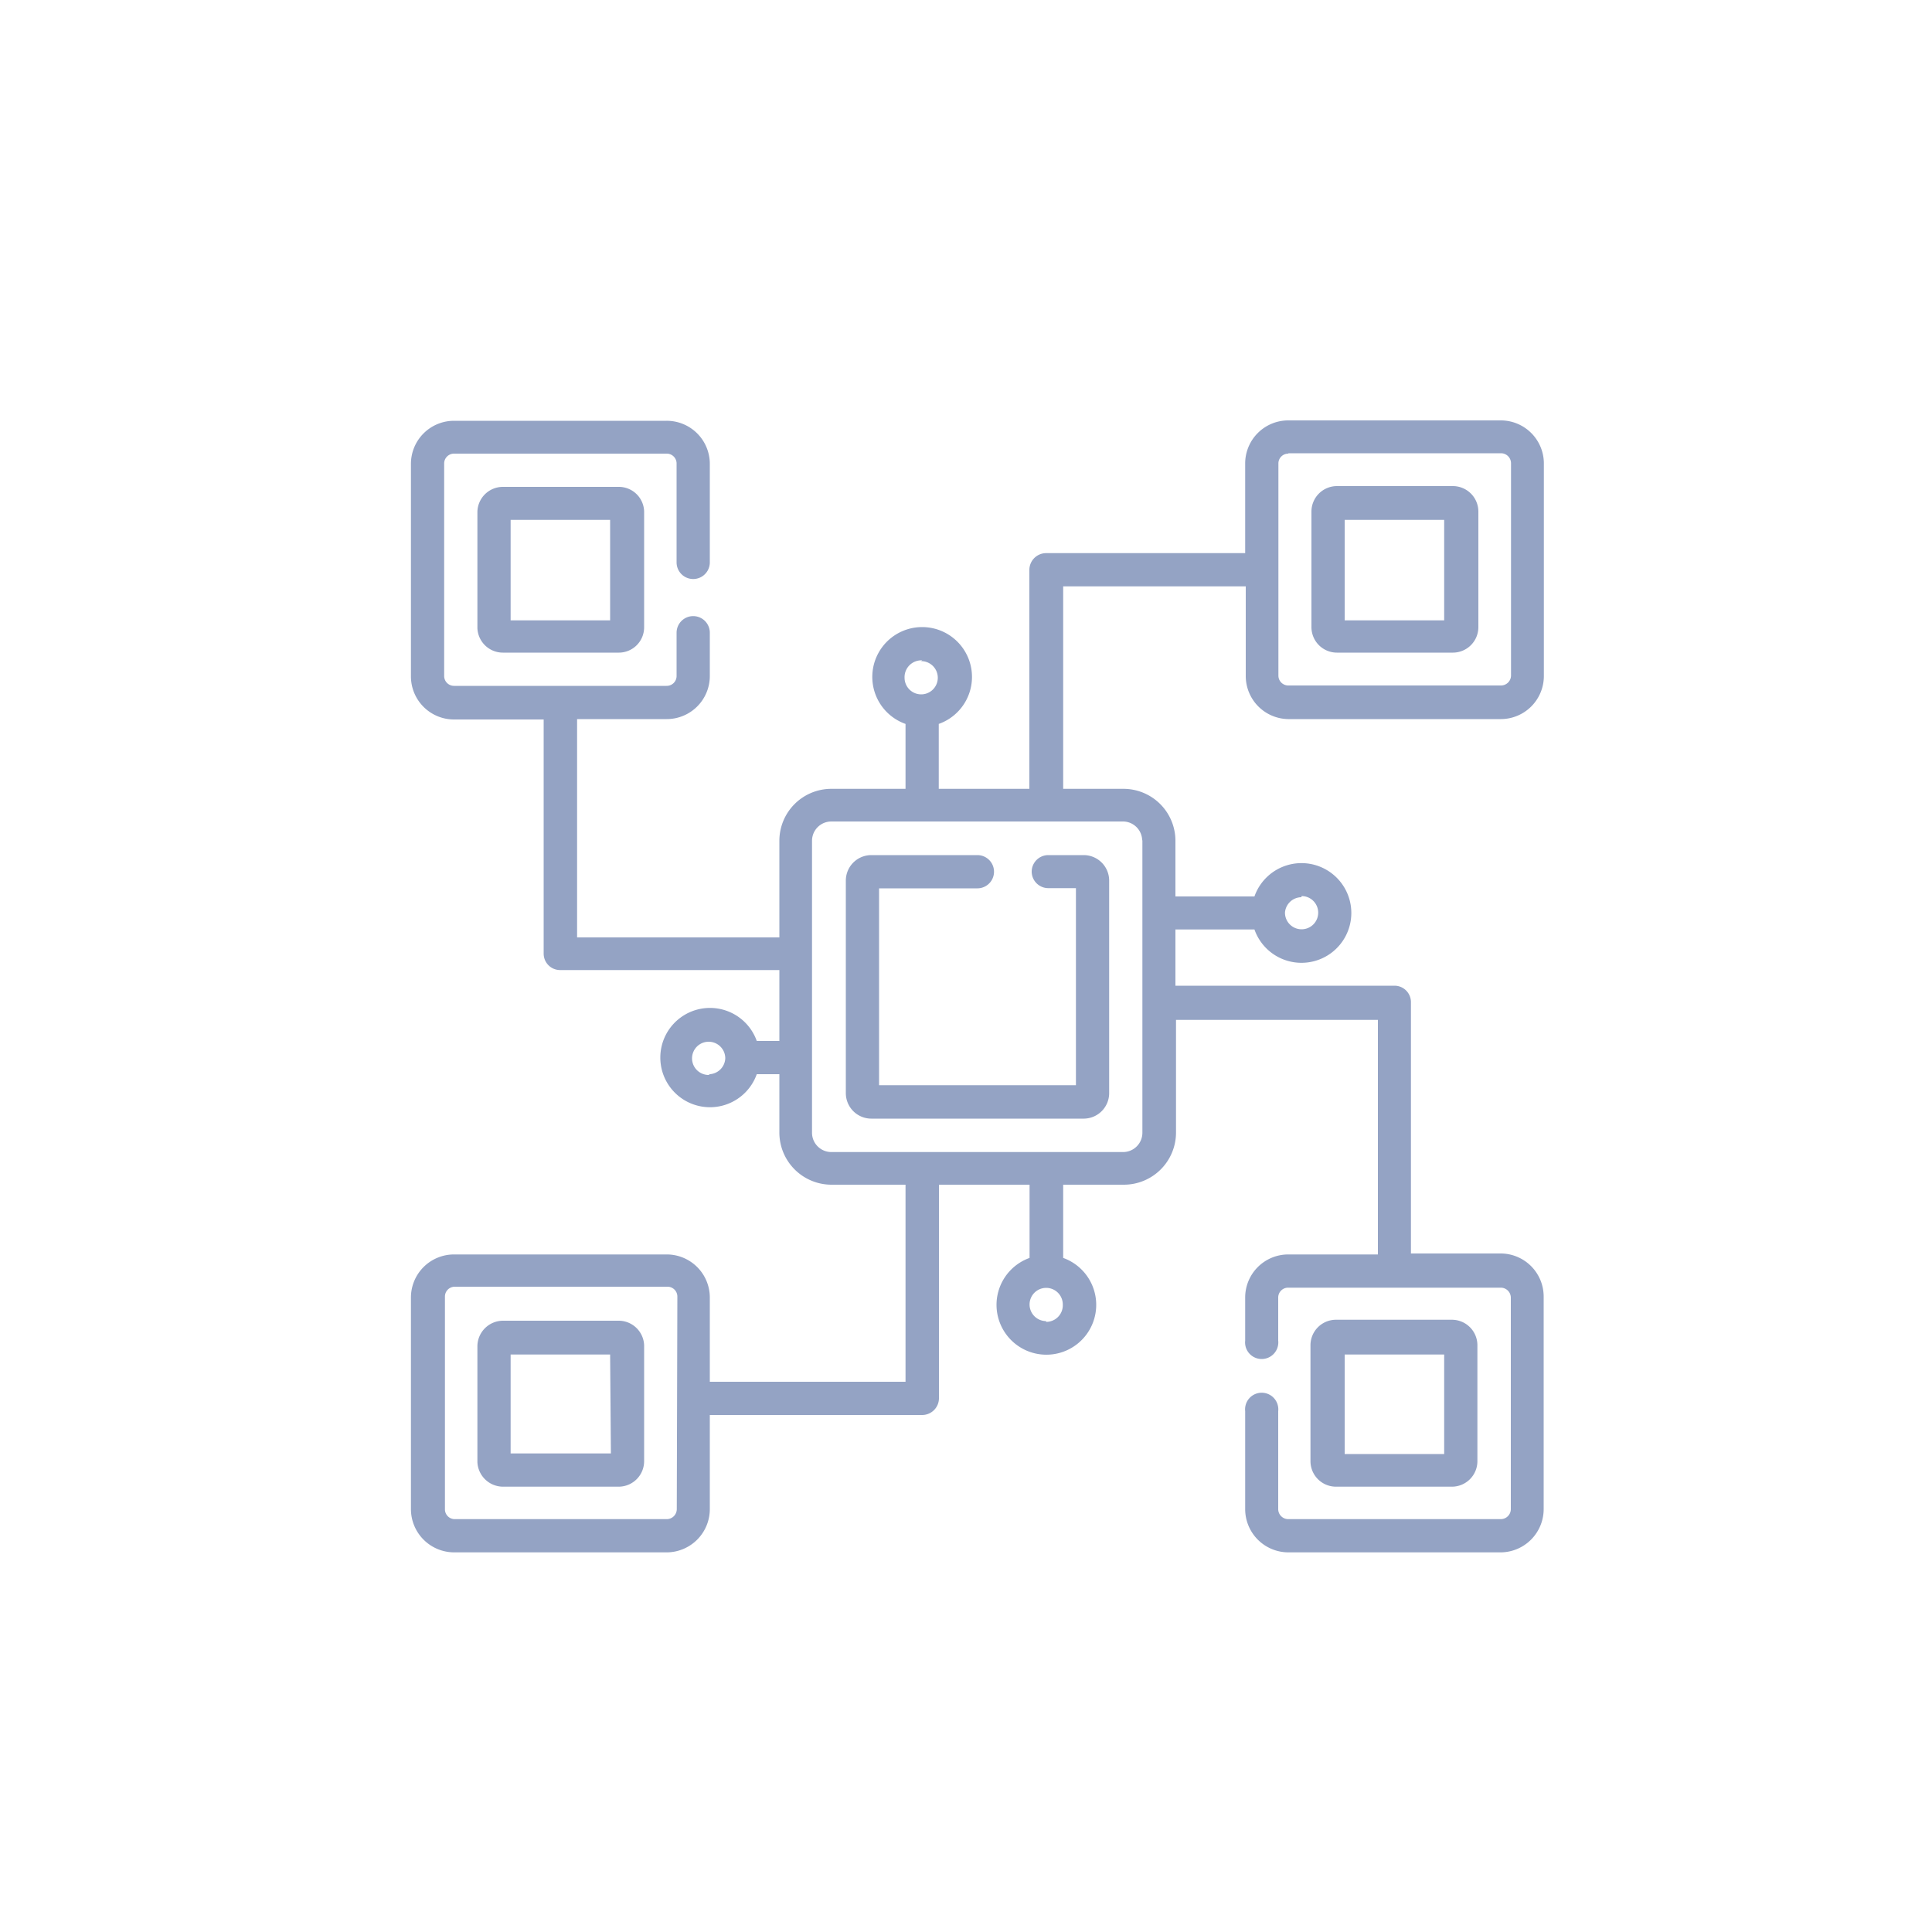 <svg xmlns="http://www.w3.org/2000/svg" width="100" height="100" viewBox="0 0 100 100">
  <defs>
    <style>
      .cls-1 {
        fill: none;
      }

      .cls-2 {
        fill: #94a3c4;
      }
    </style>
  </defs>
  <g id="Spacing">
    <rect class="cls-1" width="100" height="100"/>
  </g>
  <g id="Asset">
    <g id="surface1">
      <path class="cls-2" d="M53.37,45a.86.86,0,0,0,.86.86h1.43V56.06H45.47V45.87h5.09a.86.86,0,0,0,0-1.72H45.07a1.32,1.32,0,0,0-1.32,1.32v11a1.32,1.32,0,0,0,1.32,1.32h11a1.32,1.32,0,0,0,1.31-1.32v-11a1.32,1.32,0,0,0-1.31-1.32H54.23A.86.86,0,0,0,53.37,45Z" transform="translate(0.03 0.11)"/>
      <path class="cls-2" d="M26,25.09a1.32,1.32,0,0,0-1.32,1.31v6A1.32,1.32,0,0,0,26,33.67h6a1.31,1.31,0,0,0,1.31-1.31v-6A1.31,1.31,0,0,0,32,25.09ZM31.55,32H26.4V26.8h5.15Z" transform="translate(0.03 0.11)"/>
      <path class="cls-2" d="M32,68.25H26a1.33,1.33,0,0,0-1.32,1.32v6A1.33,1.33,0,0,0,26,76.84h6a1.32,1.32,0,0,0,1.31-1.32v-6A1.32,1.32,0,0,0,32,68.25Zm-.41,6.87H26.4V70h5.15Z" transform="translate(0.03 0.11)"/>
      <path class="cls-2" d="M66.65,37.11h11a2.23,2.23,0,0,0,2.23-2.23v-11a2.23,2.23,0,0,0-2.23-2.23h-11a2.23,2.23,0,0,0-2.23,2.23v4.64H54.11a.87.87,0,0,0-.86.86V40.72H48.56V37.36a2.58,2.58,0,1,0-1.72,0v3.36H43a2.69,2.69,0,0,0-2.69,2.69v5H29.84V37.11h4.63a2.23,2.23,0,0,0,2.24-2.23V32.64a.86.86,0,0,0-1.72,0v2.24a.51.51,0,0,1-.52.51h-11a.51.51,0,0,1-.51-.51v-11a.51.51,0,0,1,.51-.51h11a.51.51,0,0,1,.52.51V29a.86.86,0,0,0,1.72,0v-5.1a2.23,2.23,0,0,0-2.24-2.23h-11a2.23,2.23,0,0,0-2.23,2.23v11a2.23,2.23,0,0,0,2.23,2.23h4.64V49.25a.85.85,0,0,0,.86.85H40.31v3.67H39.14a2.57,2.57,0,1,0,0,1.72h1.17v3A2.7,2.7,0,0,0,43,61.21h3.84v10.2H36.71V67.05a2.23,2.23,0,0,0-2.24-2.23h-11a2.23,2.23,0,0,0-2.23,2.23V78a2.24,2.24,0,0,0,2.23,2.24h11A2.24,2.24,0,0,0,36.71,78V73.13h11a.87.87,0,0,0,.86-.86V61.21h4.69V65A2.58,2.58,0,1,0,55,65V61.21h3.15a2.7,2.7,0,0,0,2.69-2.69V52.68H71.29V64.82H66.65a2.23,2.23,0,0,0-2.23,2.23v2.23a.86.86,0,1,0,1.71,0V67.05a.51.51,0,0,1,.52-.51h11a.52.52,0,0,1,.52.51V78a.52.52,0,0,1-.52.52h-11a.52.52,0,0,1-.52-.52V72.93a.86.86,0,1,0-1.71,0V78a2.24,2.24,0,0,0,2.23,2.24h11A2.24,2.24,0,0,0,79.87,78v-11a2.23,2.23,0,0,0-2.23-2.23H73v-13a.85.85,0,0,0-.85-.86H60.81V48H64.9a2.58,2.58,0,1,0,0-1.71H60.81V43.41a2.69,2.69,0,0,0-2.69-2.69H55V30.24h9.45v4.64A2.23,2.23,0,0,0,66.65,37.11Zm-19-3a.86.86,0,1,1-.86.86A.87.87,0,0,1,47.7,34.07Zm-11,21.42a.86.86,0,1,1,.86-.86A.86.86,0,0,1,36.71,55.49ZM35,78a.52.52,0,0,1-.52.52h-11A.51.51,0,0,1,23,78v-11a.51.51,0,0,1,.51-.51h11a.51.51,0,0,1,.52.51Zm19.12-9.73a.86.86,0,1,1,.86-.86A.86.86,0,0,1,54.11,68.31Zm13.22-22a.86.86,0,1,1-.86.86A.86.86,0,0,1,67.33,46.33Zm-8.24-2.92V58.52a1,1,0,0,1-1,1H43a1,1,0,0,1-1-1V43.41a1,1,0,0,1,1-1H58.12A1,1,0,0,1,59.09,43.41Zm7.56-20h11a.52.52,0,0,1,.52.51v11a.52.52,0,0,1-.52.51h-11a.51.51,0,0,1-.52-.51v-11A.51.51,0,0,1,66.65,23.37Z" transform="translate(0.03 0.11)"/>
      <path class="cls-2" d="M69.17,33.67h6a1.32,1.32,0,0,0,1.32-1.31v-6a1.32,1.32,0,0,0-1.32-1.31h-6a1.32,1.32,0,0,0-1.32,1.31v6A1.32,1.32,0,0,0,69.17,33.67Zm.4-6.87h5.15V32H69.57Z" transform="translate(0.03 0.11)"/>
      <path class="cls-2" d="M75.12,76.84a1.32,1.32,0,0,0,1.32-1.32v-6a1.32,1.32,0,0,0-1.32-1.32h-6a1.32,1.32,0,0,0-1.32,1.32v6a1.32,1.32,0,0,0,1.32,1.32ZM69.57,70h5.15v5.15H69.57Z" transform="translate(0.03 0.11)"/>
    </g>
  </g>
</svg>
